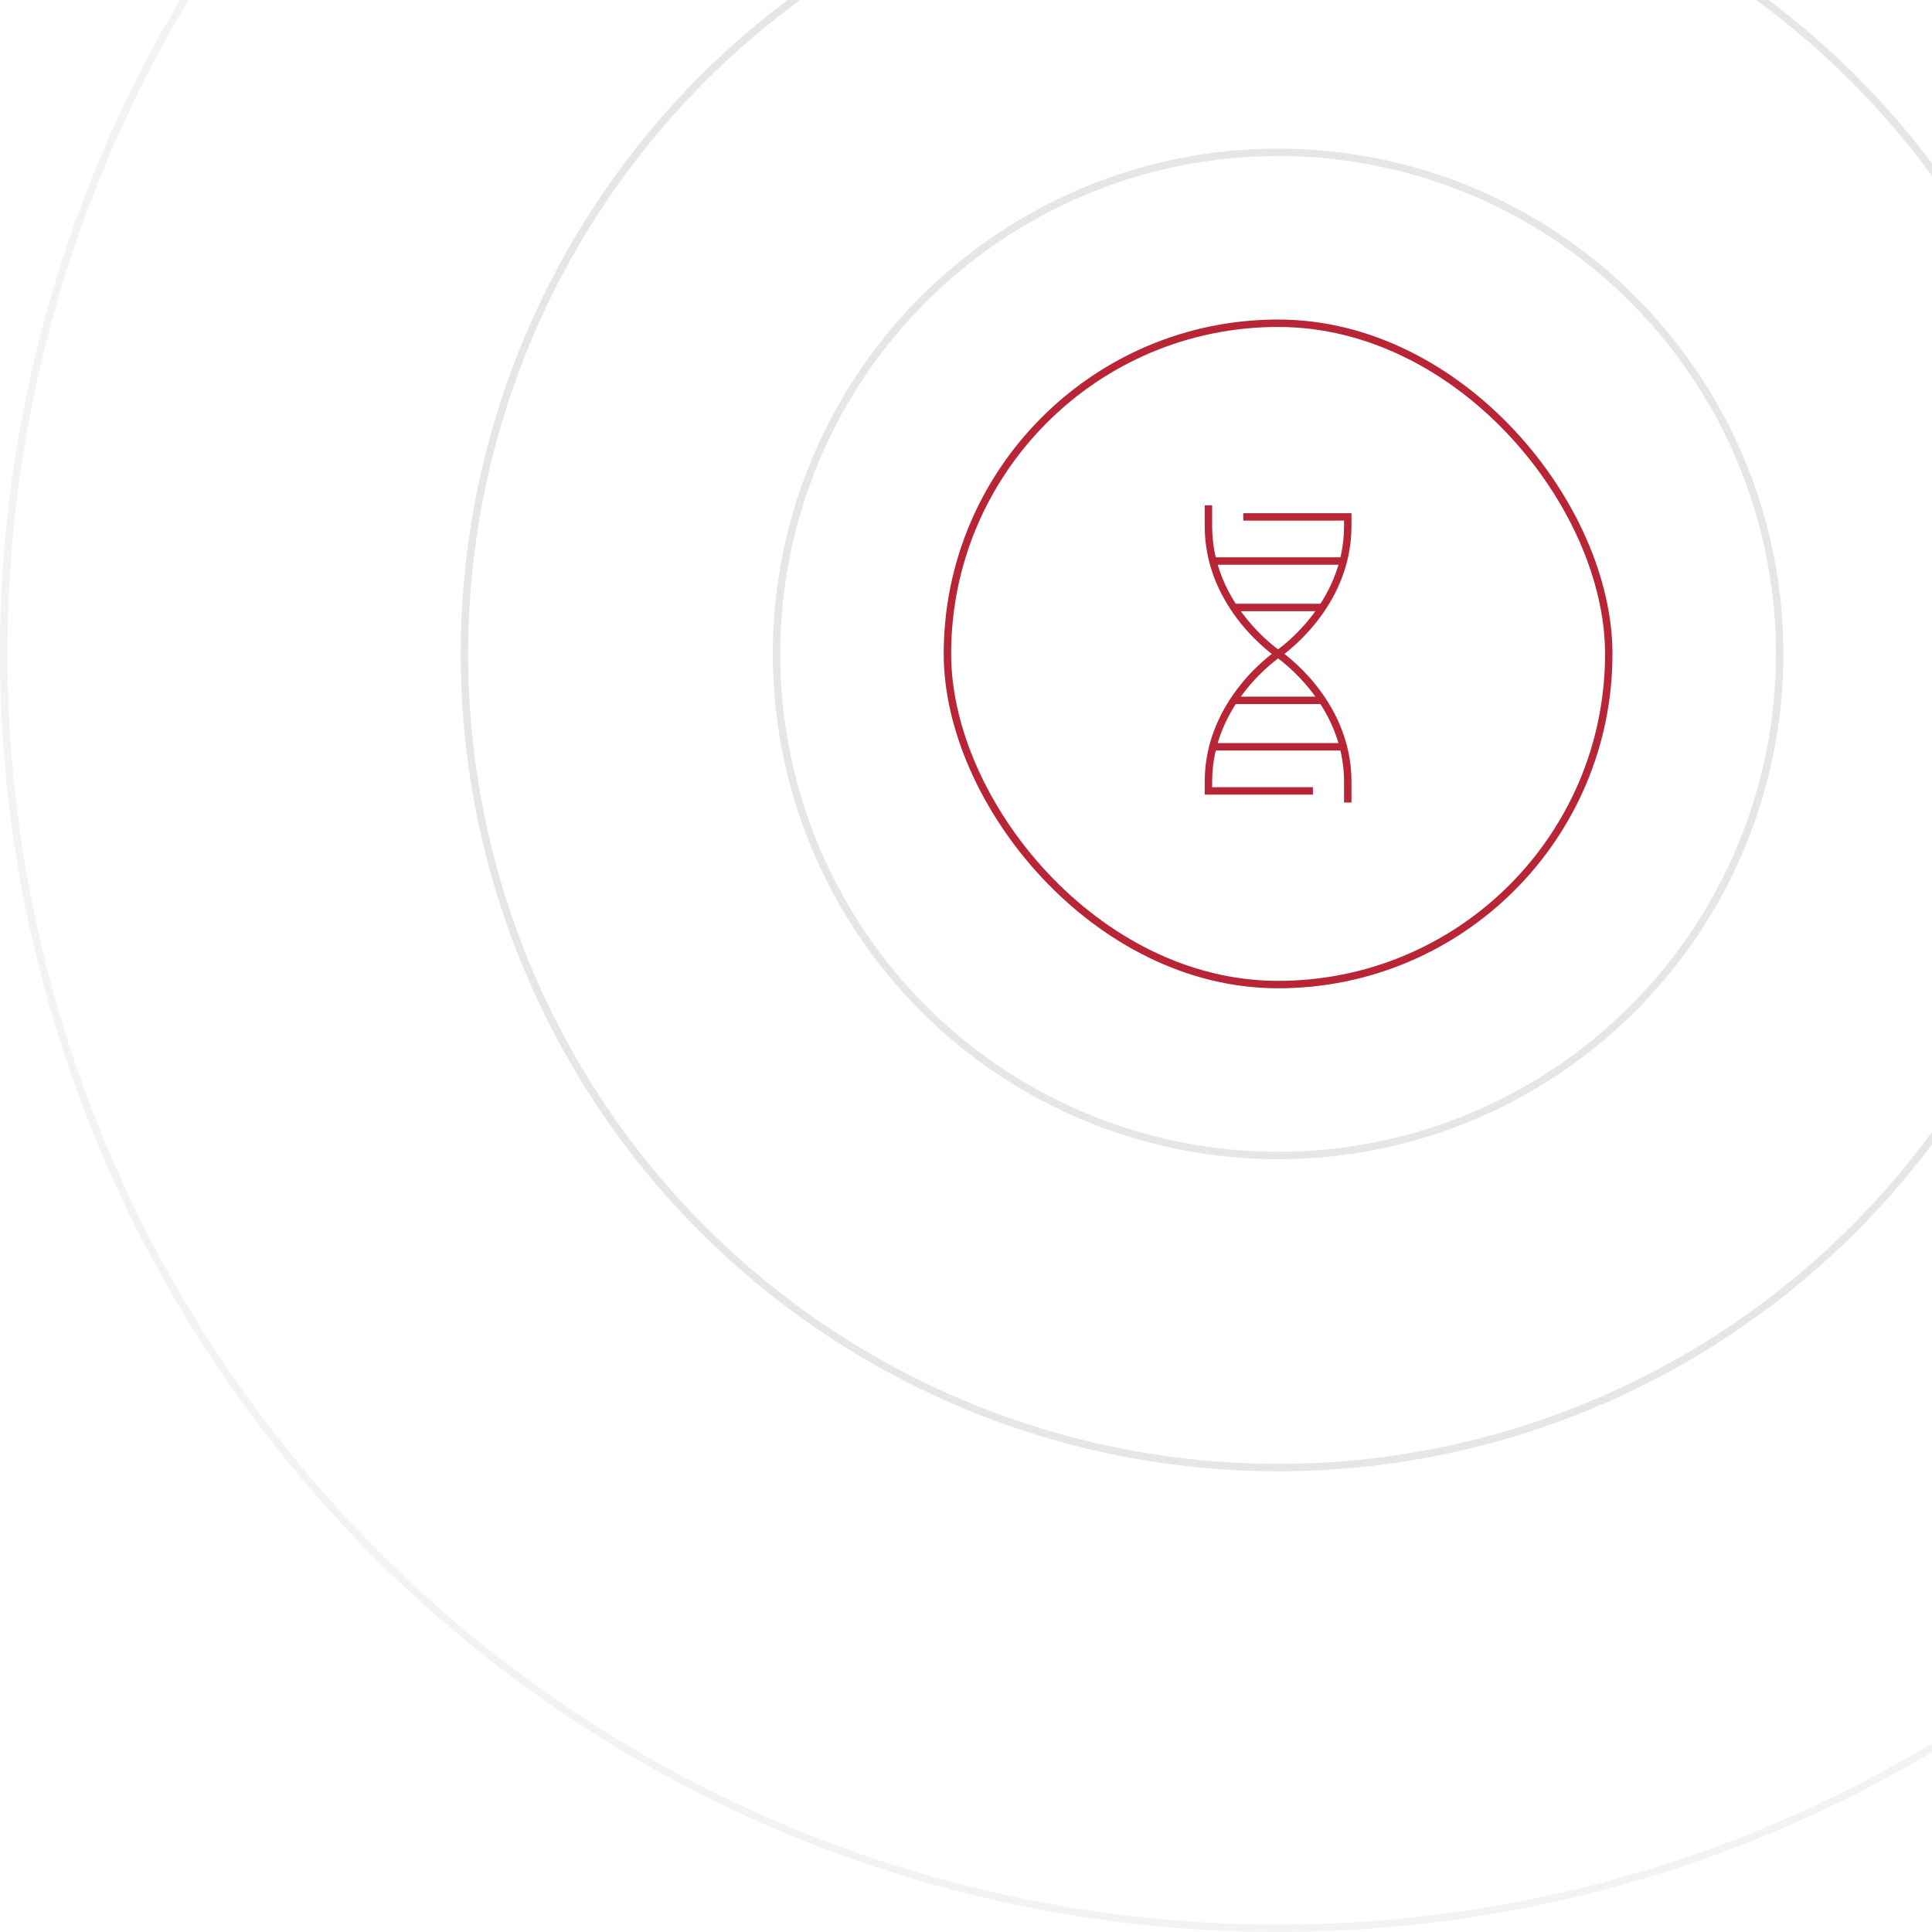 <svg xmlns="http://www.w3.org/2000/svg" width="260" height="260" viewBox="0 0 260 260" fill="none"><rect x="127.5" y="43.5" width="89" height="89" rx="44.5" stroke="#B82537"></rect><path d="M172 88C172 88 162.625 81.75 162.625 70.812V68" stroke="#B82537" stroke-miterlimit="10"></path><path d="M172 88C172 88 181.375 81.75 181.375 70.812V69.562H167.312" stroke="#B82537" stroke-miterlimit="10"></path><path d="M172 88C172 88 181.375 94.25 181.375 105.188V108" stroke="#B82537" stroke-miterlimit="10"></path><path d="M172 88C172 88 162.625 94.25 162.625 105.188V106.438H176.688" stroke="#B82537" stroke-miterlimit="10"></path><path d="M166.031 81.75H177.968" stroke="#B82537" stroke-miterlimit="10"></path><path d="M163.217 75.5H180.783" stroke="#B82537" stroke-miterlimit="10"></path><path d="M166.031 94.25H177.968" stroke="#B82537" stroke-miterlimit="10"></path><path d="M163.217 100.5H180.783" stroke="#B82537" stroke-miterlimit="10"></path><circle opacity="0.1" cx="172" cy="88" r="67.5" stroke="black"></circle><circle opacity="0.1" cx="172" cy="88" r="109.5" stroke="black"></circle><circle opacity="0.05" cx="172" cy="88" r="171.5" stroke="black"></circle></svg>